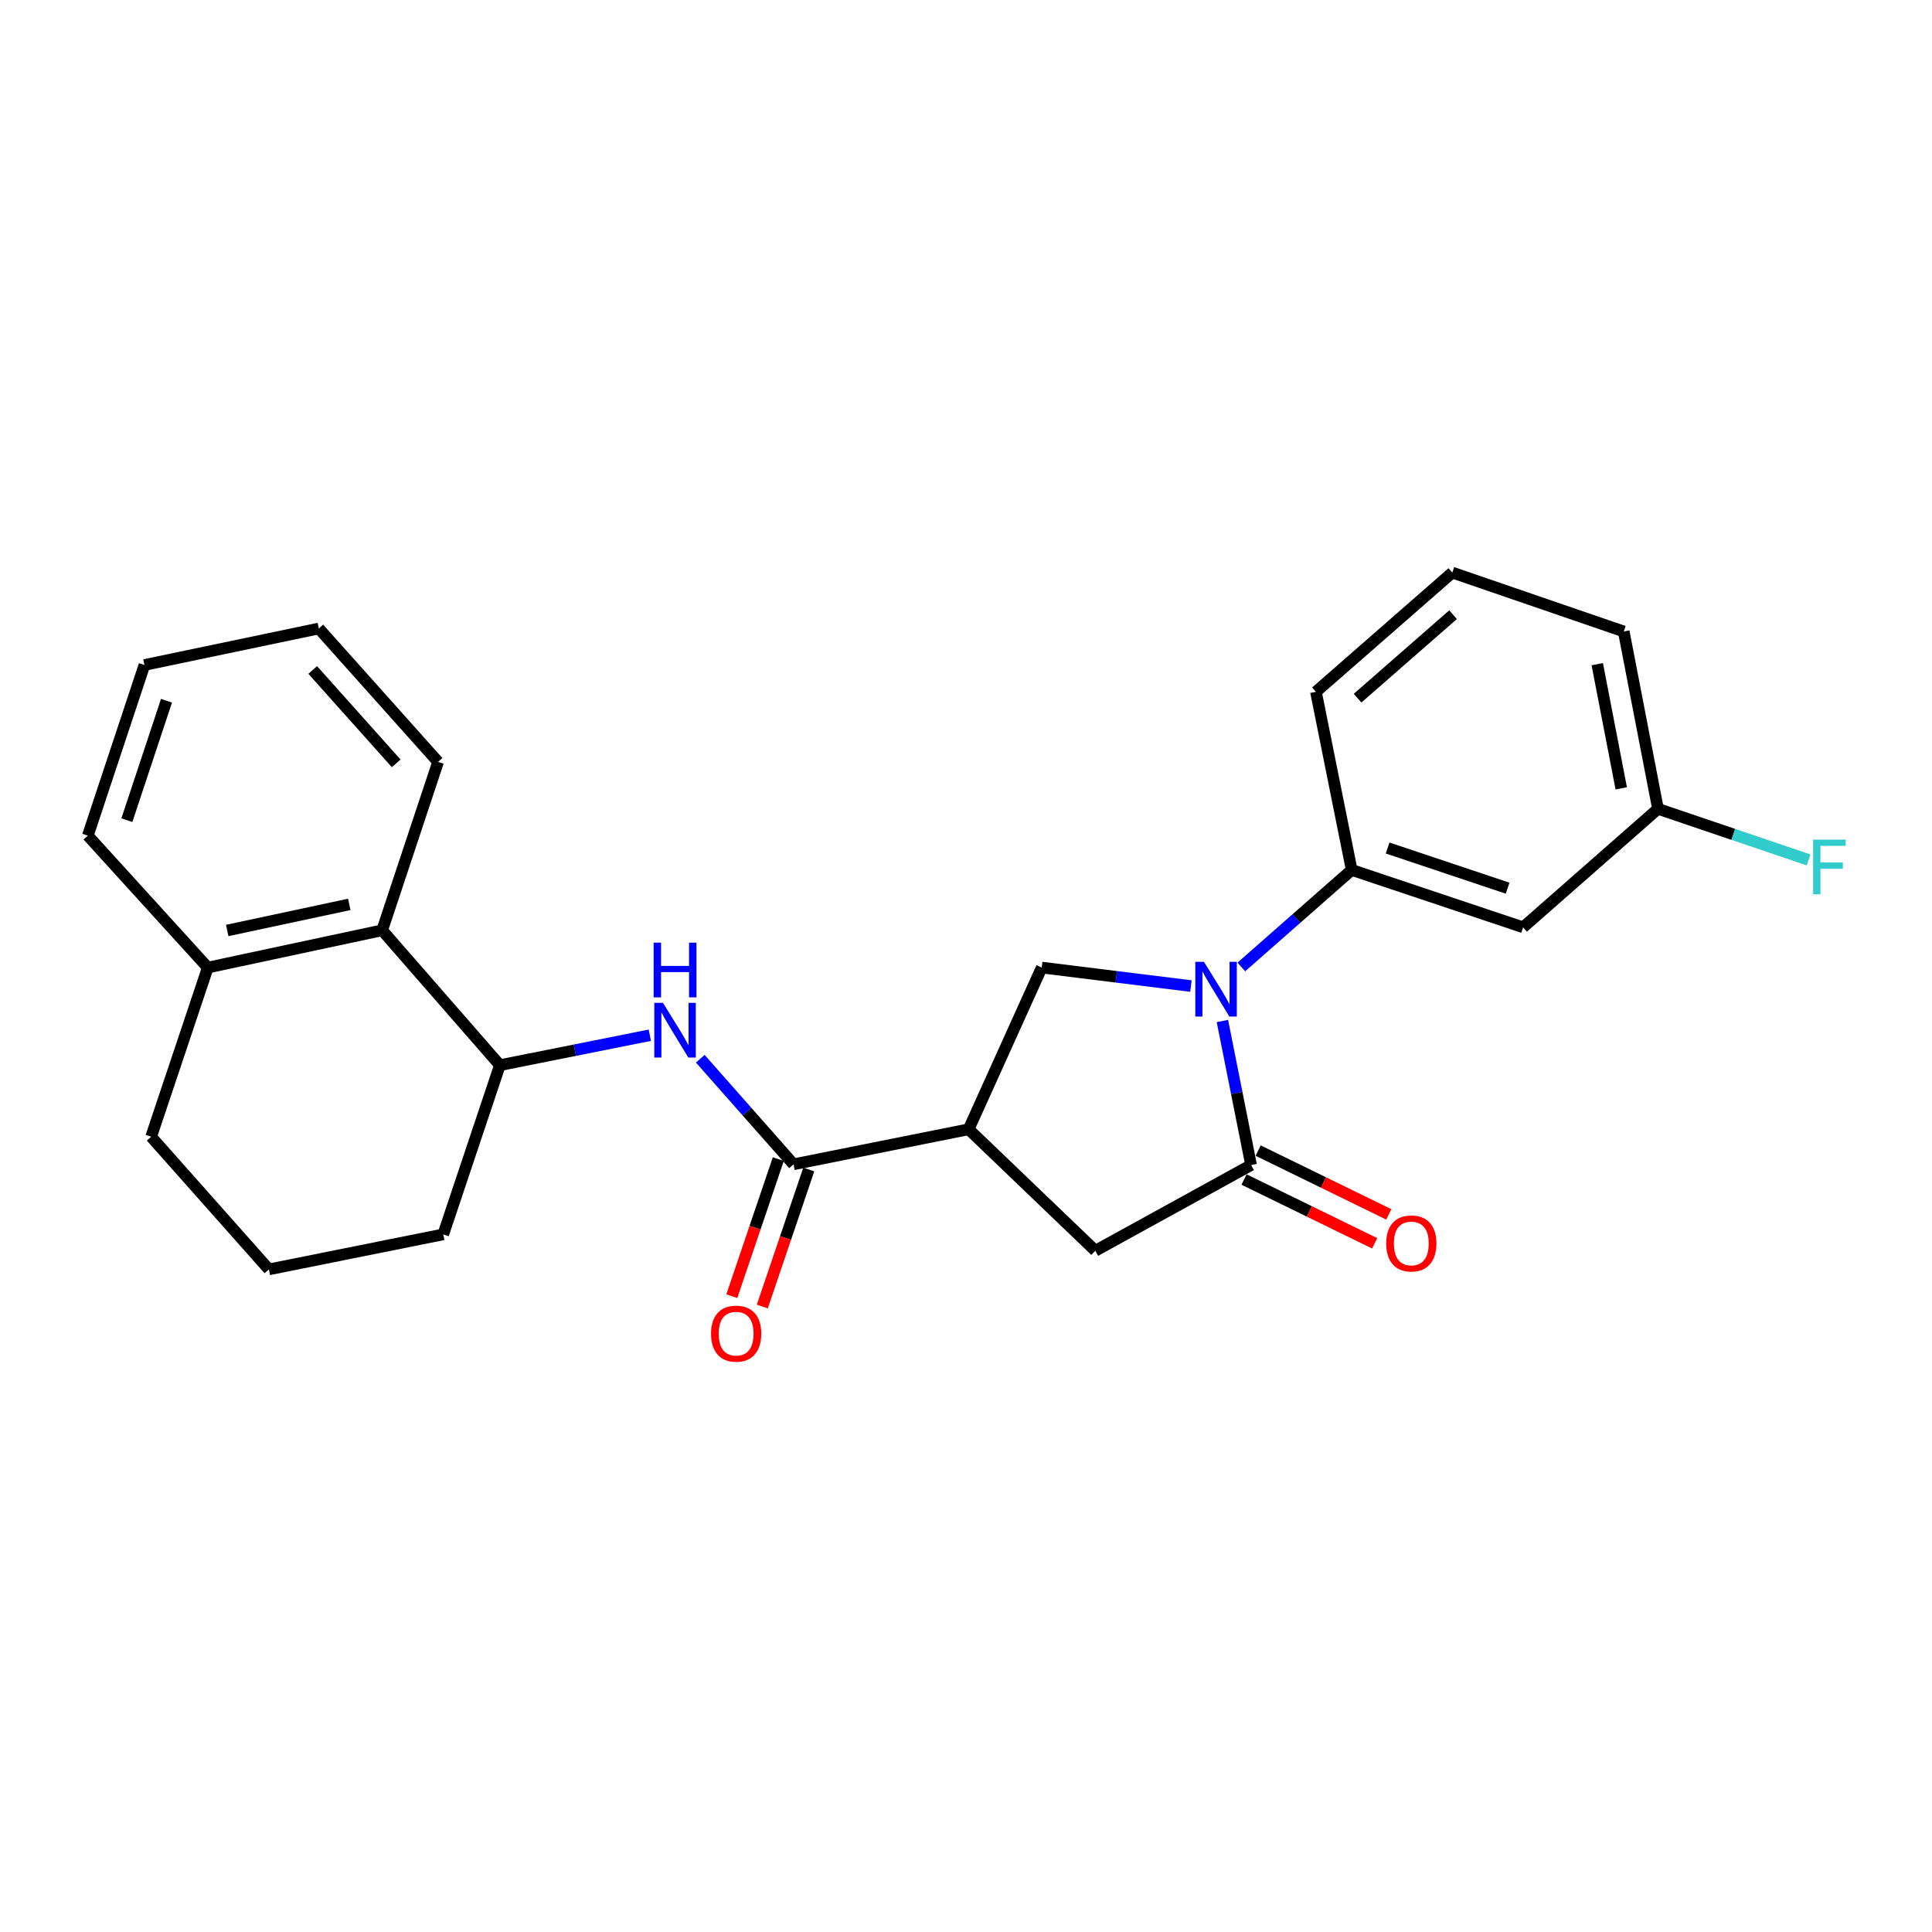 <?xml version='1.0' encoding='iso-8859-1'?>
<svg version='1.1' baseProfile='full'
              xmlns='http://www.w3.org/2000/svg'
                      xmlns:rdkit='http://www.rdkit.org/xml'
                      xmlns:xlink='http://www.w3.org/1999/xlink'
                  xml:space='preserve'
width='1000px' height='1000px' viewBox='0 0 1000 1000'>
<!-- END OF HEADER -->
<rect style='opacity:1.0;fill:#FFFFFF;stroke:none' width='1000' height='1000' x='0' y='0'> </rect>
<path class='bond-0' d='M 632.717,528.475 L 640.14,565.751' style='fill:none;fill-rule:evenodd;stroke:#0000FF;stroke-width:6px;stroke-linecap:butt;stroke-linejoin:miter;stroke-opacity:1' />
<path class='bond-0' d='M 640.14,565.751 L 647.564,603.027' style='fill:none;fill-rule:evenodd;stroke:#000000;stroke-width:6px;stroke-linecap:butt;stroke-linejoin:miter;stroke-opacity:1' />
<path class='bond-3' d='M 616.422,510.381 L 577.805,505.595' style='fill:none;fill-rule:evenodd;stroke:#0000FF;stroke-width:6px;stroke-linecap:butt;stroke-linejoin:miter;stroke-opacity:1' />
<path class='bond-3' d='M 577.805,505.595 L 539.189,500.81' style='fill:none;fill-rule:evenodd;stroke:#000000;stroke-width:6px;stroke-linecap:butt;stroke-linejoin:miter;stroke-opacity:1' />
<path class='bond-5' d='M 642.512,500.497 L 671.073,475.386' style='fill:none;fill-rule:evenodd;stroke:#0000FF;stroke-width:6px;stroke-linecap:butt;stroke-linejoin:miter;stroke-opacity:1' />
<path class='bond-5' d='M 671.073,475.386 L 699.635,450.275' style='fill:none;fill-rule:evenodd;stroke:#000000;stroke-width:6px;stroke-linecap:butt;stroke-linejoin:miter;stroke-opacity:1' />
<path class='bond-6' d='M 647.564,603.027 L 566.947,647.386' style='fill:none;fill-rule:evenodd;stroke:#000000;stroke-width:6px;stroke-linecap:butt;stroke-linejoin:miter;stroke-opacity:1' />
<path class='bond-10' d='M 643.907,610.515 L 677.719,627.026' style='fill:none;fill-rule:evenodd;stroke:#000000;stroke-width:6px;stroke-linecap:butt;stroke-linejoin:miter;stroke-opacity:1' />
<path class='bond-10' d='M 677.719,627.026 L 711.531,643.537' style='fill:none;fill-rule:evenodd;stroke:#FF0000;stroke-width:6px;stroke-linecap:butt;stroke-linejoin:miter;stroke-opacity:1' />
<path class='bond-10' d='M 651.22,595.539 L 685.032,612.05' style='fill:none;fill-rule:evenodd;stroke:#000000;stroke-width:6px;stroke-linecap:butt;stroke-linejoin:miter;stroke-opacity:1' />
<path class='bond-10' d='M 685.032,612.05 L 718.844,628.562' style='fill:none;fill-rule:evenodd;stroke:#FF0000;stroke-width:6px;stroke-linecap:butt;stroke-linejoin:miter;stroke-opacity:1' />
<path class='bond-1' d='M 501.367,584.509 L 539.189,500.81' style='fill:none;fill-rule:evenodd;stroke:#000000;stroke-width:6px;stroke-linecap:butt;stroke-linejoin:miter;stroke-opacity:1' />
<path class='bond-2' d='M 501.367,584.509 L 410.733,602.647' style='fill:none;fill-rule:evenodd;stroke:#000000;stroke-width:6px;stroke-linecap:butt;stroke-linejoin:miter;stroke-opacity:1' />
<path class='bond-25' d='M 501.367,584.509 L 566.947,647.386' style='fill:none;fill-rule:evenodd;stroke:#000000;stroke-width:6px;stroke-linecap:butt;stroke-linejoin:miter;stroke-opacity:1' />
<path class='bond-4' d='M 410.733,602.647 L 386.596,575.325' style='fill:none;fill-rule:evenodd;stroke:#000000;stroke-width:6px;stroke-linecap:butt;stroke-linejoin:miter;stroke-opacity:1' />
<path class='bond-4' d='M 386.596,575.325 L 362.458,548.003' style='fill:none;fill-rule:evenodd;stroke:#0000FF;stroke-width:6px;stroke-linecap:butt;stroke-linejoin:miter;stroke-opacity:1' />
<path class='bond-11' d='M 402.841,599.97 L 390.811,635.439' style='fill:none;fill-rule:evenodd;stroke:#000000;stroke-width:6px;stroke-linecap:butt;stroke-linejoin:miter;stroke-opacity:1' />
<path class='bond-11' d='M 390.811,635.439 L 378.78,670.908' style='fill:none;fill-rule:evenodd;stroke:#FF0000;stroke-width:6px;stroke-linecap:butt;stroke-linejoin:miter;stroke-opacity:1' />
<path class='bond-11' d='M 418.624,605.324 L 406.594,640.793' style='fill:none;fill-rule:evenodd;stroke:#000000;stroke-width:6px;stroke-linecap:butt;stroke-linejoin:miter;stroke-opacity:1' />
<path class='bond-11' d='M 406.594,640.793 L 394.563,676.262' style='fill:none;fill-rule:evenodd;stroke:#FF0000;stroke-width:6px;stroke-linecap:butt;stroke-linejoin:miter;stroke-opacity:1' />
<path class='bond-7' d='M 336.351,535.832 L 297.546,543.583' style='fill:none;fill-rule:evenodd;stroke:#0000FF;stroke-width:6px;stroke-linecap:butt;stroke-linejoin:miter;stroke-opacity:1' />
<path class='bond-7' d='M 297.546,543.583 L 258.74,551.335' style='fill:none;fill-rule:evenodd;stroke:#000000;stroke-width:6px;stroke-linecap:butt;stroke-linejoin:miter;stroke-opacity:1' />
<path class='bond-9' d='M 699.635,450.275 L 788.353,479.977' style='fill:none;fill-rule:evenodd;stroke:#000000;stroke-width:6px;stroke-linecap:butt;stroke-linejoin:miter;stroke-opacity:1' />
<path class='bond-9' d='M 718.234,438.927 L 780.336,459.718' style='fill:none;fill-rule:evenodd;stroke:#000000;stroke-width:6px;stroke-linecap:butt;stroke-linejoin:miter;stroke-opacity:1' />
<path class='bond-15' d='M 699.635,450.275 L 681.127,358.085' style='fill:none;fill-rule:evenodd;stroke:#000000;stroke-width:6px;stroke-linecap:butt;stroke-linejoin:miter;stroke-opacity:1' />
<path class='bond-8' d='M 258.74,551.335 L 197.808,481.514' style='fill:none;fill-rule:evenodd;stroke:#000000;stroke-width:6px;stroke-linecap:butt;stroke-linejoin:miter;stroke-opacity:1' />
<path class='bond-16' d='M 258.74,551.335 L 229.427,638.905' style='fill:none;fill-rule:evenodd;stroke:#000000;stroke-width:6px;stroke-linecap:butt;stroke-linejoin:miter;stroke-opacity:1' />
<path class='bond-12' d='M 197.808,481.514 L 107.553,500.81' style='fill:none;fill-rule:evenodd;stroke:#000000;stroke-width:6px;stroke-linecap:butt;stroke-linejoin:miter;stroke-opacity:1' />
<path class='bond-12' d='M 180.786,468.111 L 117.607,481.618' style='fill:none;fill-rule:evenodd;stroke:#000000;stroke-width:6px;stroke-linecap:butt;stroke-linejoin:miter;stroke-opacity:1' />
<path class='bond-18' d='M 197.808,481.514 L 226.751,394.361' style='fill:none;fill-rule:evenodd;stroke:#000000;stroke-width:6px;stroke-linecap:butt;stroke-linejoin:miter;stroke-opacity:1' />
<path class='bond-13' d='M 788.353,479.977 L 858.174,418.656' style='fill:none;fill-rule:evenodd;stroke:#000000;stroke-width:6px;stroke-linecap:butt;stroke-linejoin:miter;stroke-opacity:1' />
<path class='bond-20' d='M 107.553,500.81 L 78.231,588.37' style='fill:none;fill-rule:evenodd;stroke:#000000;stroke-width:6px;stroke-linecap:butt;stroke-linejoin:miter;stroke-opacity:1' />
<path class='bond-21' d='M 107.553,500.81 L 45.455,432.526' style='fill:none;fill-rule:evenodd;stroke:#000000;stroke-width:6px;stroke-linecap:butt;stroke-linejoin:miter;stroke-opacity:1' />
<path class='bond-14' d='M 858.174,418.656 L 897.152,431.873' style='fill:none;fill-rule:evenodd;stroke:#000000;stroke-width:6px;stroke-linecap:butt;stroke-linejoin:miter;stroke-opacity:1' />
<path class='bond-14' d='M 897.152,431.873 L 936.129,445.089' style='fill:none;fill-rule:evenodd;stroke:#33CCCC;stroke-width:6px;stroke-linecap:butt;stroke-linejoin:miter;stroke-opacity:1' />
<path class='bond-22' d='M 858.174,418.656 L 840.443,326.846' style='fill:none;fill-rule:evenodd;stroke:#000000;stroke-width:6px;stroke-linecap:butt;stroke-linejoin:miter;stroke-opacity:1' />
<path class='bond-22' d='M 839.151,408.045 L 826.739,343.778' style='fill:none;fill-rule:evenodd;stroke:#000000;stroke-width:6px;stroke-linecap:butt;stroke-linejoin:miter;stroke-opacity:1' />
<path class='bond-19' d='M 681.127,358.085 L 751.707,296.366' style='fill:none;fill-rule:evenodd;stroke:#000000;stroke-width:6px;stroke-linecap:butt;stroke-linejoin:miter;stroke-opacity:1' />
<path class='bond-19' d='M 702.684,361.373 L 752.09,318.169' style='fill:none;fill-rule:evenodd;stroke:#000000;stroke-width:6px;stroke-linecap:butt;stroke-linejoin:miter;stroke-opacity:1' />
<path class='bond-17' d='M 229.427,638.905 L 139.172,657.033' style='fill:none;fill-rule:evenodd;stroke:#000000;stroke-width:6px;stroke-linecap:butt;stroke-linejoin:miter;stroke-opacity:1' />
<path class='bond-27' d='M 139.172,657.033 L 78.231,588.37' style='fill:none;fill-rule:evenodd;stroke:#000000;stroke-width:6px;stroke-linecap:butt;stroke-linejoin:miter;stroke-opacity:1' />
<path class='bond-23' d='M 226.751,394.361 L 165.032,325.309' style='fill:none;fill-rule:evenodd;stroke:#000000;stroke-width:6px;stroke-linecap:butt;stroke-linejoin:miter;stroke-opacity:1' />
<path class='bond-23' d='M 205.067,395.11 L 161.864,346.773' style='fill:none;fill-rule:evenodd;stroke:#000000;stroke-width:6px;stroke-linecap:butt;stroke-linejoin:miter;stroke-opacity:1' />
<path class='bond-26' d='M 751.707,296.366 L 840.443,326.846' style='fill:none;fill-rule:evenodd;stroke:#000000;stroke-width:6px;stroke-linecap:butt;stroke-linejoin:miter;stroke-opacity:1' />
<path class='bond-28' d='M 45.455,432.526 L 74.759,344.197' style='fill:none;fill-rule:evenodd;stroke:#000000;stroke-width:6px;stroke-linecap:butt;stroke-linejoin:miter;stroke-opacity:1' />
<path class='bond-28' d='M 65.668,424.524 L 86.181,362.694' style='fill:none;fill-rule:evenodd;stroke:#000000;stroke-width:6px;stroke-linecap:butt;stroke-linejoin:miter;stroke-opacity:1' />
<path class='bond-24' d='M 165.032,325.309 L 74.759,344.197' style='fill:none;fill-rule:evenodd;stroke:#000000;stroke-width:6px;stroke-linecap:butt;stroke-linejoin:miter;stroke-opacity:1' />
<path  class='atom-0' d='M 623.175 497.834
L 632.455 512.834
Q 633.375 514.314, 634.855 516.994
Q 636.335 519.674, 636.415 519.834
L 636.415 497.834
L 640.175 497.834
L 640.175 526.154
L 636.295 526.154
L 626.335 509.754
Q 625.175 507.834, 623.935 505.634
Q 622.735 503.434, 622.375 502.754
L 622.375 526.154
L 618.695 526.154
L 618.695 497.834
L 623.175 497.834
' fill='#0000FF'/>
<path  class='atom-5' d='M 343.142 519.065
L 352.422 534.065
Q 353.342 535.545, 354.822 538.225
Q 356.302 540.905, 356.382 541.065
L 356.382 519.065
L 360.142 519.065
L 360.142 547.385
L 356.262 547.385
L 346.302 530.985
Q 345.142 529.065, 343.902 526.865
Q 342.702 524.665, 342.342 523.985
L 342.342 547.385
L 338.662 547.385
L 338.662 519.065
L 343.142 519.065
' fill='#0000FF'/>
<path  class='atom-5' d='M 338.322 487.913
L 342.162 487.913
L 342.162 499.953
L 356.642 499.953
L 356.642 487.913
L 360.482 487.913
L 360.482 516.233
L 356.642 516.233
L 356.642 503.153
L 342.162 503.153
L 342.162 516.233
L 338.322 516.233
L 338.322 487.913
' fill='#0000FF'/>
<path  class='atom-11' d='M 717.495 643.605
Q 717.495 636.805, 720.855 633.005
Q 724.215 629.205, 730.495 629.205
Q 736.775 629.205, 740.135 633.005
Q 743.495 636.805, 743.495 643.605
Q 743.495 650.485, 740.095 654.405
Q 736.695 658.285, 730.495 658.285
Q 724.255 658.285, 720.855 654.405
Q 717.495 650.525, 717.495 643.605
M 730.495 655.085
Q 734.815 655.085, 737.135 652.205
Q 739.495 649.285, 739.495 643.605
Q 739.495 638.045, 737.135 635.245
Q 734.815 632.405, 730.495 632.405
Q 726.175 632.405, 723.815 635.205
Q 721.495 638.005, 721.495 643.605
Q 721.495 649.325, 723.815 652.205
Q 726.175 655.085, 730.495 655.085
' fill='#FF0000'/>
<path  class='atom-12' d='M 368.031 690.297
Q 368.031 683.497, 371.391 679.697
Q 374.751 675.897, 381.031 675.897
Q 387.311 675.897, 390.671 679.697
Q 394.031 683.497, 394.031 690.297
Q 394.031 697.177, 390.631 701.097
Q 387.231 704.977, 381.031 704.977
Q 374.791 704.977, 371.391 701.097
Q 368.031 697.217, 368.031 690.297
M 381.031 701.777
Q 385.351 701.777, 387.671 698.897
Q 390.031 695.977, 390.031 690.297
Q 390.031 684.737, 387.671 681.937
Q 385.351 679.097, 381.031 679.097
Q 376.711 679.097, 374.351 681.897
Q 372.031 684.697, 372.031 690.297
Q 372.031 696.017, 374.351 698.897
Q 376.711 701.777, 381.031 701.777
' fill='#FF0000'/>
<path  class='atom-15' d='M 938.471 434.578
L 955.311 434.578
L 955.311 437.818
L 942.271 437.818
L 942.271 446.418
L 953.871 446.418
L 953.871 449.698
L 942.271 449.698
L 942.271 462.898
L 938.471 462.898
L 938.471 434.578
' fill='#33CCCC'/>
</svg>
